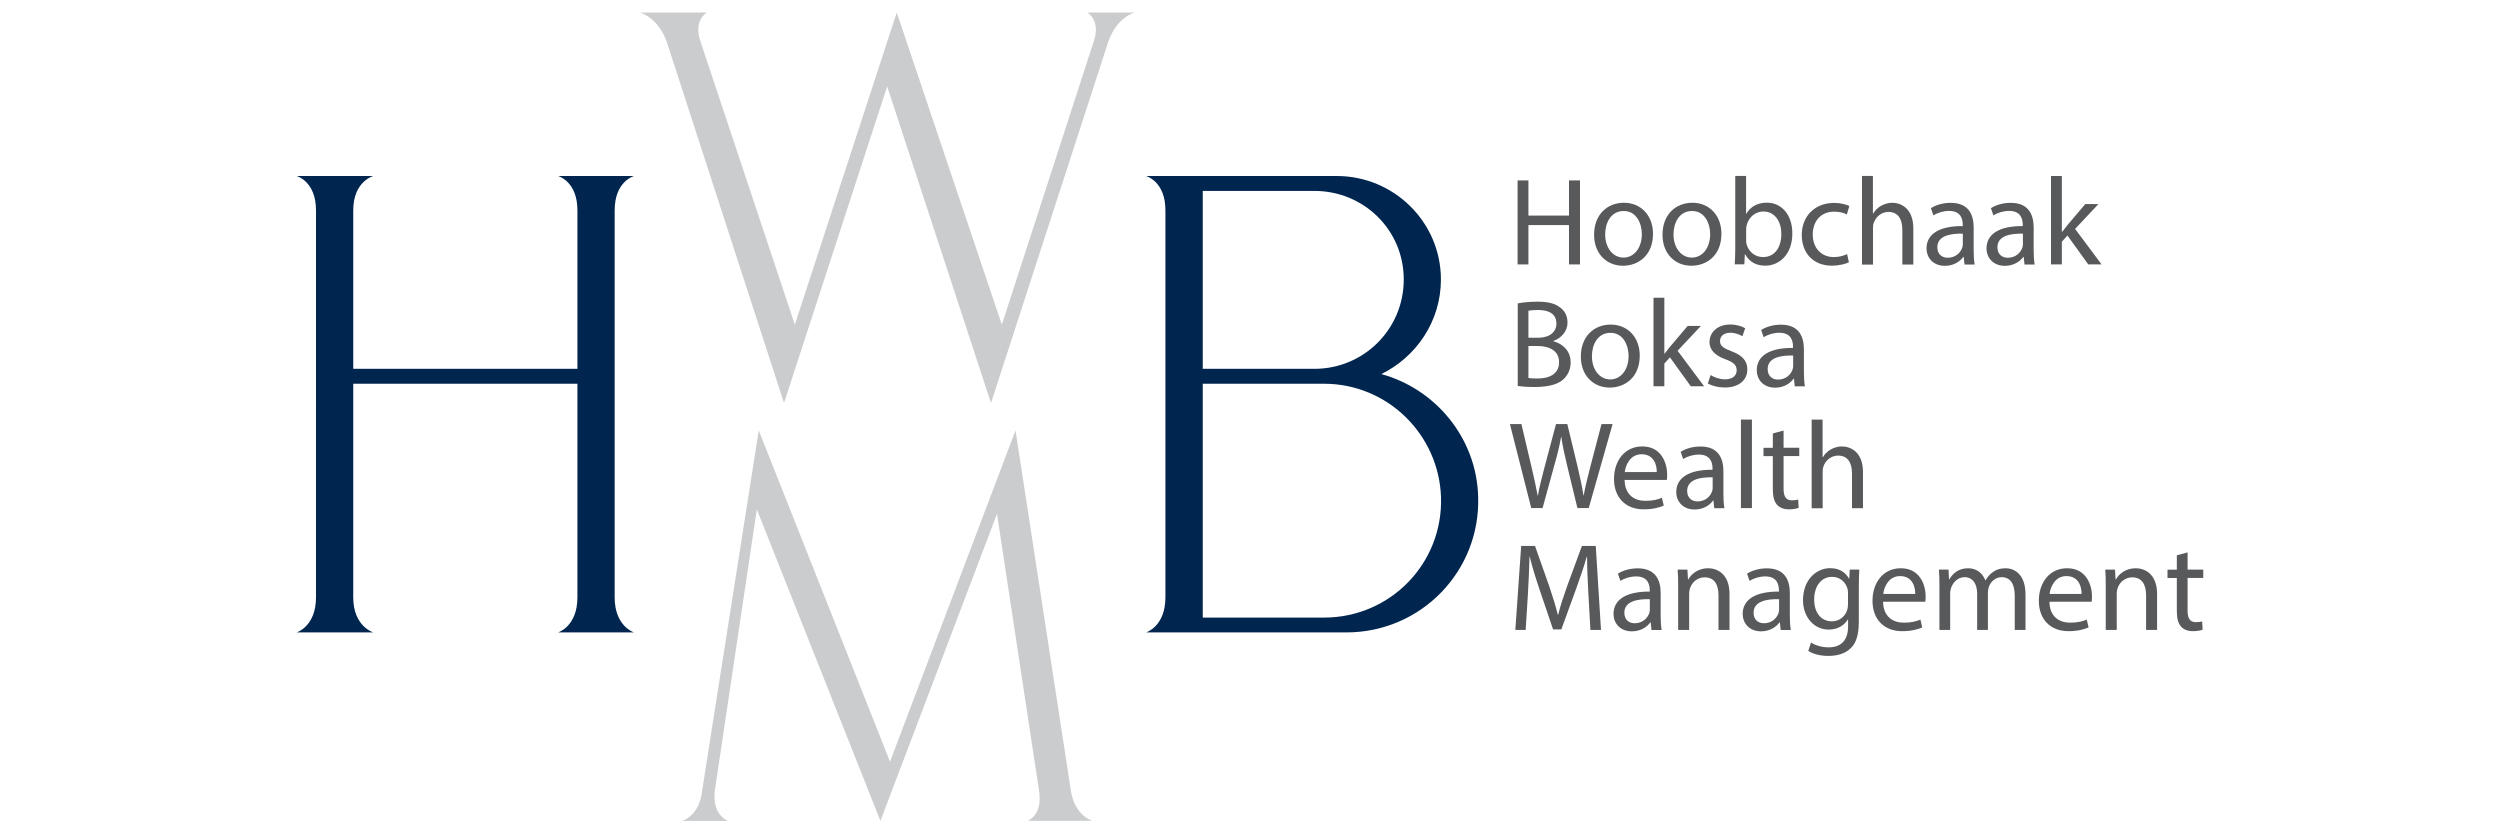 <?xml version="1.0" encoding="UTF-8" standalone="no"?>
<svg xmlns="http://www.w3.org/2000/svg" data-name="Layer 1" id="Layer_1" viewBox="0 0 300 100">
    
  <defs>
        
    <style>
      .cls-1 {
        fill: #58595b;
      }

      .cls-2 {
        fill: #00264f;
      }

      .cls-3 {
        fill: #caccce;
      }
    </style>
      
  </defs>
    
  <g>
        
    <path class="cls-2" d="M73.76,25.23v46.46c0,3.48,2.32,4.2,2.32,4.2h-9.11s2.32-.71,2.32-4.2v-25.64h-26.9v25.64c0,3.48,2.41,4.2,2.41,4.2h-9.2s2.32-.71,2.32-4.2V25.23c0-3.48-2.32-4.11-2.32-4.11h9.2s-2.41.63-2.41,4.11v19.03h26.9v-19.03c0-3.48-2.32-4.11-2.32-4.11h9.11s-2.32.63-2.32,4.11Z"/>
        
    <path class="cls-2" d="M161.57,75.89h-24.04s2.32-.71,2.32-4.2V25.23c0-3.48-2.32-4.11-2.32-4.11h22.87c6.88,0,12.51,5.54,12.51,12.42,0,5-2.95,9.29-7.15,11.35,6.52,1.79,11.44,7.68,11.62,14.74.27,8.94-6.88,16.26-15.82,16.26ZM144.33,44.26h13.4c5.9,0,10.72-4.74,10.72-10.72s-4.83-10.63-10.72-10.63h-13.4v21.36ZM172.92,59.63c-.27-7.51-6.43-13.58-14.03-13.58h-14.56v28.06h14.56c7.95,0,14.3-6.52,14.03-14.48Z"/>
      
  </g>
    
  <g>
        
    <path class="cls-3" d="M136.2,1.5s-2.14.46-3.21,3.52l-14.07,43.34-12.46-37.99-12.38,37.99-14.07-43.34c-1.07-2.98-3.21-3.52-3.21-3.52h8.03s-1.68.92-.76,3.52l11.31,33.94L107.61,1.5l12.61,37.46,11.01-33.94c.92-2.6-.76-3.52-.76-3.52h5.73Z"/>
        
    <path class="cls-3" d="M131.11,98.5h-7.8s1.83-.61,1.38-3.59l-5.05-33.25-13.99,36.85-14.83-37.38-5.05,33.79c-.31,2.98,1.61,3.59,1.61,3.59h-5.5s2.06-.61,2.37-3.59l6.8-43.27,15.75,39.75,15.06-39.75,6.65,43.27c.46,2.98,2.6,3.59,2.6,3.59Z"/>
      
  </g>
    
  <g>
        
    <path class="cls-1" d="M183.41,21.65v4.22h4.87v-4.22h1.32v10.08h-1.32v-4.72h-4.87v4.72h-1.3v-10.08h1.3Z"/>
        
    <path class="cls-1" d="M198.36,28.05c0,2.68-1.85,3.84-3.6,3.84-1.96,0-3.47-1.44-3.47-3.72,0-2.42,1.58-3.84,3.59-3.84s3.48,1.51,3.48,3.72ZM192.62,28.13c0,1.58.91,2.78,2.2,2.78s2.2-1.18,2.2-2.81c0-1.23-.61-2.78-2.17-2.78s-2.23,1.44-2.23,2.81Z"/>
        
    <path class="cls-1" d="M206.57,28.05c0,2.68-1.85,3.84-3.6,3.84-1.96,0-3.47-1.44-3.47-3.72,0-2.42,1.58-3.84,3.59-3.84s3.48,1.51,3.48,3.72ZM200.82,28.13c0,1.58.91,2.78,2.2,2.78s2.2-1.18,2.2-2.81c0-1.23-.61-2.78-2.17-2.78s-2.23,1.44-2.23,2.81Z"/>
        
    <path class="cls-1" d="M208.17,31.73c.03-.49.06-1.23.06-1.87v-8.75h1.3v4.54h.03c.46-.81,1.3-1.33,2.47-1.33,1.79,0,3.06,1.5,3.05,3.69,0,2.59-1.63,3.87-3.24,3.87-1.05,0-1.88-.4-2.42-1.36h-.04l-.06,1.2h-1.14ZM209.53,28.83c0,.16.03.33.06.48.25.91,1.02,1.54,1.97,1.54,1.38,0,2.2-1.12,2.2-2.78,0-1.45-.75-2.69-2.15-2.69-.9,0-1.73.61-2,1.61-.03.15-.07.33-.07.54v1.3Z"/>
        
    <path class="cls-1" d="M221.89,31.46c-.34.18-1.11.42-2.08.42-2.18,0-3.6-1.48-3.6-3.69s1.53-3.84,3.89-3.84c.78,0,1.47.19,1.82.37l-.3,1.02c-.31-.18-.81-.34-1.53-.34-1.66,0-2.56,1.23-2.56,2.74,0,1.67,1.08,2.71,2.51,2.71.75,0,1.24-.19,1.61-.36l.22.99Z"/>
        
    <path class="cls-1" d="M223.43,21.11h1.32v4.52h.03c.21-.37.54-.7.94-.93.39-.22.85-.37,1.35-.37.97,0,2.53.6,2.53,3.1v4.31h-1.32v-4.16c0-1.17-.43-2.15-1.67-2.15-.85,0-1.52.6-1.76,1.32-.07.18-.09.37-.09.63v4.37h-1.32v-10.61Z"/>
        
    <path class="cls-1" d="M235.74,31.73l-.1-.91h-.04c-.4.57-1.18,1.08-2.21,1.08-1.46,0-2.21-1.03-2.21-2.08,0-1.75,1.55-2.71,4.35-2.69v-.15c0-.6-.16-1.67-1.64-1.67-.67,0-1.38.21-1.88.54l-.3-.87c.6-.39,1.47-.64,2.38-.64,2.21,0,2.75,1.51,2.75,2.96v2.71c0,.63.03,1.24.12,1.73h-1.2ZM235.54,28.04c-1.44-.03-3.06.22-3.06,1.63,0,.85.57,1.26,1.24,1.26.94,0,1.54-.6,1.75-1.21.04-.13.07-.28.07-.42v-1.26Z"/>
        
    <path class="cls-1" d="M242.94,31.73l-.1-.91h-.04c-.4.57-1.18,1.08-2.21,1.08-1.46,0-2.21-1.03-2.21-2.08,0-1.75,1.55-2.71,4.35-2.69v-.15c0-.6-.16-1.67-1.64-1.67-.67,0-1.38.21-1.88.54l-.3-.87c.6-.39,1.47-.64,2.38-.64,2.21,0,2.75,1.51,2.75,2.96v2.71c0,.63.03,1.24.12,1.73h-1.2ZM242.75,28.04c-1.44-.03-3.06.22-3.06,1.63,0,.85.57,1.26,1.24,1.26.94,0,1.54-.6,1.75-1.21.04-.13.07-.28.07-.42v-1.26Z"/>
        
    <path class="cls-1" d="M247.44,27.81h.03c.18-.25.43-.57.64-.82l2.12-2.5h1.58l-2.8,2.98,3.18,4.26h-1.6l-2.5-3.47-.67.75v2.72h-1.3v-10.61h1.3v6.7Z"/>
        
    <path class="cls-1" d="M182.11,36.41c.57-.12,1.47-.21,2.38-.21,1.3,0,2.14.22,2.77.73.52.39.84.99.84,1.78,0,.97-.64,1.82-1.7,2.21v.03c.96.24,2.08,1.03,2.08,2.53,0,.87-.34,1.53-.85,2.02-.7.64-1.84.94-3.48.94-.9,0-1.59-.06-2.02-.12v-9.91ZM183.41,40.53h1.18c1.38,0,2.18-.72,2.18-1.69,0-1.18-.9-1.64-2.21-1.64-.6,0-.94.04-1.15.09v3.24ZM183.41,45.36c.25.04.63.06,1.09.06,1.35,0,2.59-.49,2.59-1.96,0-1.38-1.18-1.94-2.6-1.94h-1.08v3.84Z"/>
        
    <path class="cls-1" d="M196.77,42.67c0,2.68-1.85,3.84-3.6,3.84-1.96,0-3.47-1.44-3.47-3.72,0-2.42,1.58-3.84,3.59-3.84s3.48,1.51,3.48,3.72ZM191.03,42.75c0,1.58.91,2.78,2.2,2.78s2.2-1.18,2.2-2.81c0-1.23-.61-2.78-2.17-2.78s-2.23,1.44-2.23,2.81Z"/>
        
    <path class="cls-1" d="M199.73,42.43h.03c.18-.25.43-.57.64-.82l2.12-2.5h1.59l-2.8,2.98,3.18,4.26h-1.6l-2.5-3.47-.67.75v2.72h-1.3v-10.62h1.3v6.7Z"/>
        
    <path class="cls-1" d="M205.26,45c.39.25,1.08.52,1.73.52.96,0,1.41-.48,1.41-1.08,0-.63-.37-.97-1.35-1.33-1.3-.46-1.91-1.18-1.91-2.05,0-1.17.94-2.12,2.5-2.12.73,0,1.38.21,1.78.45l-.33.96c-.28-.18-.81-.42-1.48-.42-.78,0-1.21.45-1.21.99,0,.6.43.87,1.38,1.23,1.26.48,1.9,1.11,1.9,2.18,0,1.27-.99,2.17-2.71,2.17-.79,0-1.53-.19-2.03-.49l.33-1Z"/>
        
    <path class="cls-1" d="M215.37,46.35l-.1-.91h-.04c-.4.57-1.18,1.08-2.21,1.08-1.46,0-2.21-1.03-2.21-2.08,0-1.75,1.55-2.71,4.35-2.69v-.15c0-.6-.16-1.67-1.64-1.67-.67,0-1.38.21-1.88.54l-.3-.87c.6-.39,1.47-.64,2.38-.64,2.21,0,2.75,1.51,2.75,2.96v2.71c0,.63.03,1.24.12,1.73h-1.2ZM215.18,42.66c-1.44-.03-3.06.22-3.06,1.63,0,.85.57,1.26,1.24,1.26.94,0,1.54-.6,1.75-1.21.04-.13.07-.28.07-.42v-1.26Z"/>
        
    <path class="cls-1" d="M183.75,60.97l-2.56-10.08h1.38l1.2,5.1c.3,1.26.57,2.51.75,3.48h.03c.16-1,.48-2.2.82-3.5l1.35-5.08h1.36l1.23,5.11c.28,1.2.55,2.39.7,3.45h.03c.21-1.11.49-2.23.81-3.48l1.33-5.08h1.33l-2.86,10.08h-1.36l-1.27-5.25c-.31-1.29-.52-2.27-.66-3.29h-.03c-.18,1-.4,1.99-.78,3.29l-1.44,5.25h-1.36Z"/>
        
    <path class="cls-1" d="M194.95,57.59c.03,1.78,1.17,2.51,2.48,2.51.94,0,1.51-.16,2-.37l.22.94c-.46.21-1.26.45-2.41.45-2.23,0-3.56-1.47-3.56-3.65s1.29-3.9,3.39-3.9c2.36,0,2.99,2.08,2.99,3.41,0,.27-.03.48-.04.61h-5.08ZM198.81,56.65c.02-.84-.34-2.14-1.82-2.14-1.33,0-1.91,1.23-2.02,2.14h3.84Z"/>
        
    <path class="cls-1" d="M205.71,60.97l-.1-.91h-.04c-.4.57-1.18,1.08-2.21,1.08-1.47,0-2.21-1.03-2.21-2.08,0-1.75,1.55-2.71,4.35-2.69v-.15c0-.6-.16-1.67-1.64-1.67-.67,0-1.38.21-1.88.54l-.3-.87c.6-.39,1.46-.64,2.38-.64,2.21,0,2.75,1.51,2.75,2.96v2.71c0,.63.03,1.24.12,1.73h-1.2ZM205.52,57.28c-1.44-.03-3.06.22-3.06,1.63,0,.85.57,1.26,1.24,1.26.94,0,1.54-.6,1.75-1.21.05-.13.07-.28.07-.42v-1.26Z"/>
        
    <path class="cls-1" d="M208.91,50.35h1.32v10.62h-1.32v-10.62Z"/>
        
    <path class="cls-1" d="M214.03,51.65v2.08h1.88v1h-1.88v3.9c0,.9.25,1.41.99,1.41.34,0,.6-.04.76-.09l.06.99c-.25.1-.66.18-1.17.18-.61,0-1.11-.19-1.42-.55-.37-.39-.51-1.03-.51-1.88v-3.95h-1.12v-1h1.12v-1.73l1.29-.34Z"/>
        
    <path class="cls-1" d="M217.39,50.35h1.32v4.52h.03c.21-.37.54-.7.94-.93.39-.22.85-.37,1.35-.37.97,0,2.53.6,2.53,3.1v4.31h-1.32v-4.16c0-1.17-.43-2.15-1.67-2.15-.85,0-1.53.6-1.76,1.32-.07.18-.09.37-.09.63v4.37h-1.32v-10.62Z"/>
        
    <path class="cls-1" d="M190.6,71.16c-.07-1.41-.16-3.09-.15-4.35h-.04c-.34,1.18-.76,2.44-1.27,3.83l-1.78,4.89h-.99l-1.63-4.8c-.48-1.42-.88-2.72-1.17-3.92h-.03c-.03,1.26-.1,2.95-.19,4.46l-.27,4.32h-1.24l.7-10.08h1.66l1.72,4.87c.42,1.24.76,2.35,1.02,3.39h.04c.25-1.02.61-2.12,1.06-3.39l1.79-4.87h1.66l.63,10.08h-1.27l-.25-4.43Z"/>
        
    <path class="cls-1" d="M198.18,75.59l-.1-.91h-.04c-.4.57-1.18,1.08-2.21,1.08-1.47,0-2.21-1.03-2.21-2.08,0-1.75,1.56-2.71,4.35-2.69v-.15c0-.6-.16-1.67-1.64-1.67-.67,0-1.38.21-1.88.54l-.3-.87c.6-.39,1.47-.64,2.38-.64,2.21,0,2.75,1.51,2.75,2.96v2.71c0,.63.03,1.24.12,1.73h-1.2ZM197.98,71.9c-1.44-.03-3.06.22-3.06,1.63,0,.85.57,1.26,1.24,1.26.94,0,1.54-.6,1.75-1.21.04-.13.07-.28.07-.42v-1.26Z"/>
        
    <path class="cls-1" d="M201.38,70.31c0-.75-.01-1.36-.06-1.96h1.17l.07,1.2h.03c.36-.69,1.2-1.36,2.39-1.36,1,0,2.56.6,2.56,3.08v4.32h-1.32v-4.17c0-1.17-.43-2.14-1.67-2.14-.87,0-1.54.61-1.76,1.35-.06.16-.09.39-.09.61v4.35h-1.32v-5.28Z"/>
        
    <path class="cls-1" d="M213.68,75.59l-.1-.91h-.04c-.4.57-1.18,1.08-2.21,1.08-1.46,0-2.21-1.03-2.21-2.08,0-1.75,1.56-2.71,4.35-2.69v-.15c0-.6-.16-1.67-1.64-1.67-.67,0-1.38.21-1.88.54l-.3-.87c.6-.39,1.47-.64,2.38-.64,2.21,0,2.75,1.51,2.75,2.96v2.71c0,.63.03,1.24.12,1.73h-1.2ZM213.49,71.9c-1.44-.03-3.06.22-3.06,1.63,0,.85.57,1.26,1.24,1.26.94,0,1.54-.6,1.75-1.21.04-.13.07-.28.07-.42v-1.26Z"/>
        
    <path class="cls-1" d="M223.12,68.35c-.03.52-.06,1.11-.06,1.99v4.2c0,1.66-.33,2.68-1.03,3.3-.7.66-1.72.87-2.63.87s-1.82-.21-2.41-.6l.33-1c.48.3,1.23.57,2.12.57,1.35,0,2.33-.7,2.33-2.53v-.81h-.03c-.4.67-1.18,1.21-2.3,1.21-1.79,0-3.08-1.53-3.08-3.53,0-2.45,1.6-3.84,3.26-3.84,1.26,0,1.94.66,2.26,1.26h.03l.06-1.09h1.15ZM221.76,71.21c0-.22-.01-.42-.07-.6-.24-.76-.88-1.39-1.84-1.39-1.26,0-2.15,1.06-2.15,2.74,0,1.42.72,2.6,2.14,2.6.81,0,1.54-.51,1.82-1.35.07-.22.1-.48.1-.7v-1.3Z"/>
        
    <path class="cls-1" d="M225.97,72.21c.03,1.78,1.17,2.51,2.48,2.51.94,0,1.51-.16,2-.37l.22.94c-.46.21-1.26.45-2.41.45-2.23,0-3.56-1.47-3.56-3.65s1.29-3.9,3.39-3.9c2.36,0,2.99,2.08,2.99,3.41,0,.27-.03.48-.04.61h-5.08ZM229.83,71.27c.01-.84-.34-2.14-1.82-2.14-1.33,0-1.91,1.23-2.02,2.14h3.84Z"/>
        
    <path class="cls-1" d="M232.73,70.31c0-.75-.01-1.36-.06-1.96h1.15l.06,1.17h.04c.4-.69,1.08-1.33,2.27-1.33.99,0,1.73.6,2.05,1.45h.03c.22-.4.51-.72.81-.94.43-.33.91-.51,1.6-.51.96,0,2.38.63,2.38,3.14v4.26h-1.29v-4.1c0-1.39-.51-2.23-1.57-2.23-.75,0-1.33.55-1.55,1.2-.06.18-.1.42-.1.66v4.47h-1.29v-4.34c0-1.15-.51-1.99-1.51-1.99-.82,0-1.42.66-1.63,1.32-.07.19-.1.42-.1.64v4.37h-1.29v-5.28Z"/>
        
    <path class="cls-1" d="M245.93,72.21c.03,1.78,1.17,2.51,2.48,2.51.94,0,1.51-.16,2-.37l.22.94c-.46.21-1.26.45-2.41.45-2.23,0-3.56-1.47-3.56-3.65s1.29-3.9,3.39-3.9c2.36,0,2.99,2.08,2.99,3.41,0,.27-.03.48-.04.61h-5.08ZM249.79,71.27c.01-.84-.34-2.14-1.82-2.14-1.33,0-1.91,1.23-2.02,2.14h3.84Z"/>
        
    <path class="cls-1" d="M252.69,70.31c0-.75-.01-1.36-.06-1.96h1.17l.07,1.2h.03c.36-.69,1.2-1.36,2.39-1.36,1,0,2.56.6,2.56,3.08v4.32h-1.32v-4.17c0-1.17-.43-2.14-1.67-2.14-.87,0-1.54.61-1.76,1.35-.06.16-.09.39-.09.61v4.35h-1.32v-5.28Z"/>
        
    <path class="cls-1" d="M262.51,66.27v2.08h1.88v1h-1.88v3.9c0,.9.25,1.41.99,1.41.34,0,.6-.04.76-.09l.06.99c-.25.1-.66.18-1.17.18-.61,0-1.11-.19-1.42-.55-.37-.39-.51-1.03-.51-1.88v-3.95h-1.12v-1h1.12v-1.73l1.29-.34Z"/>
      
  </g>
  
</svg>
